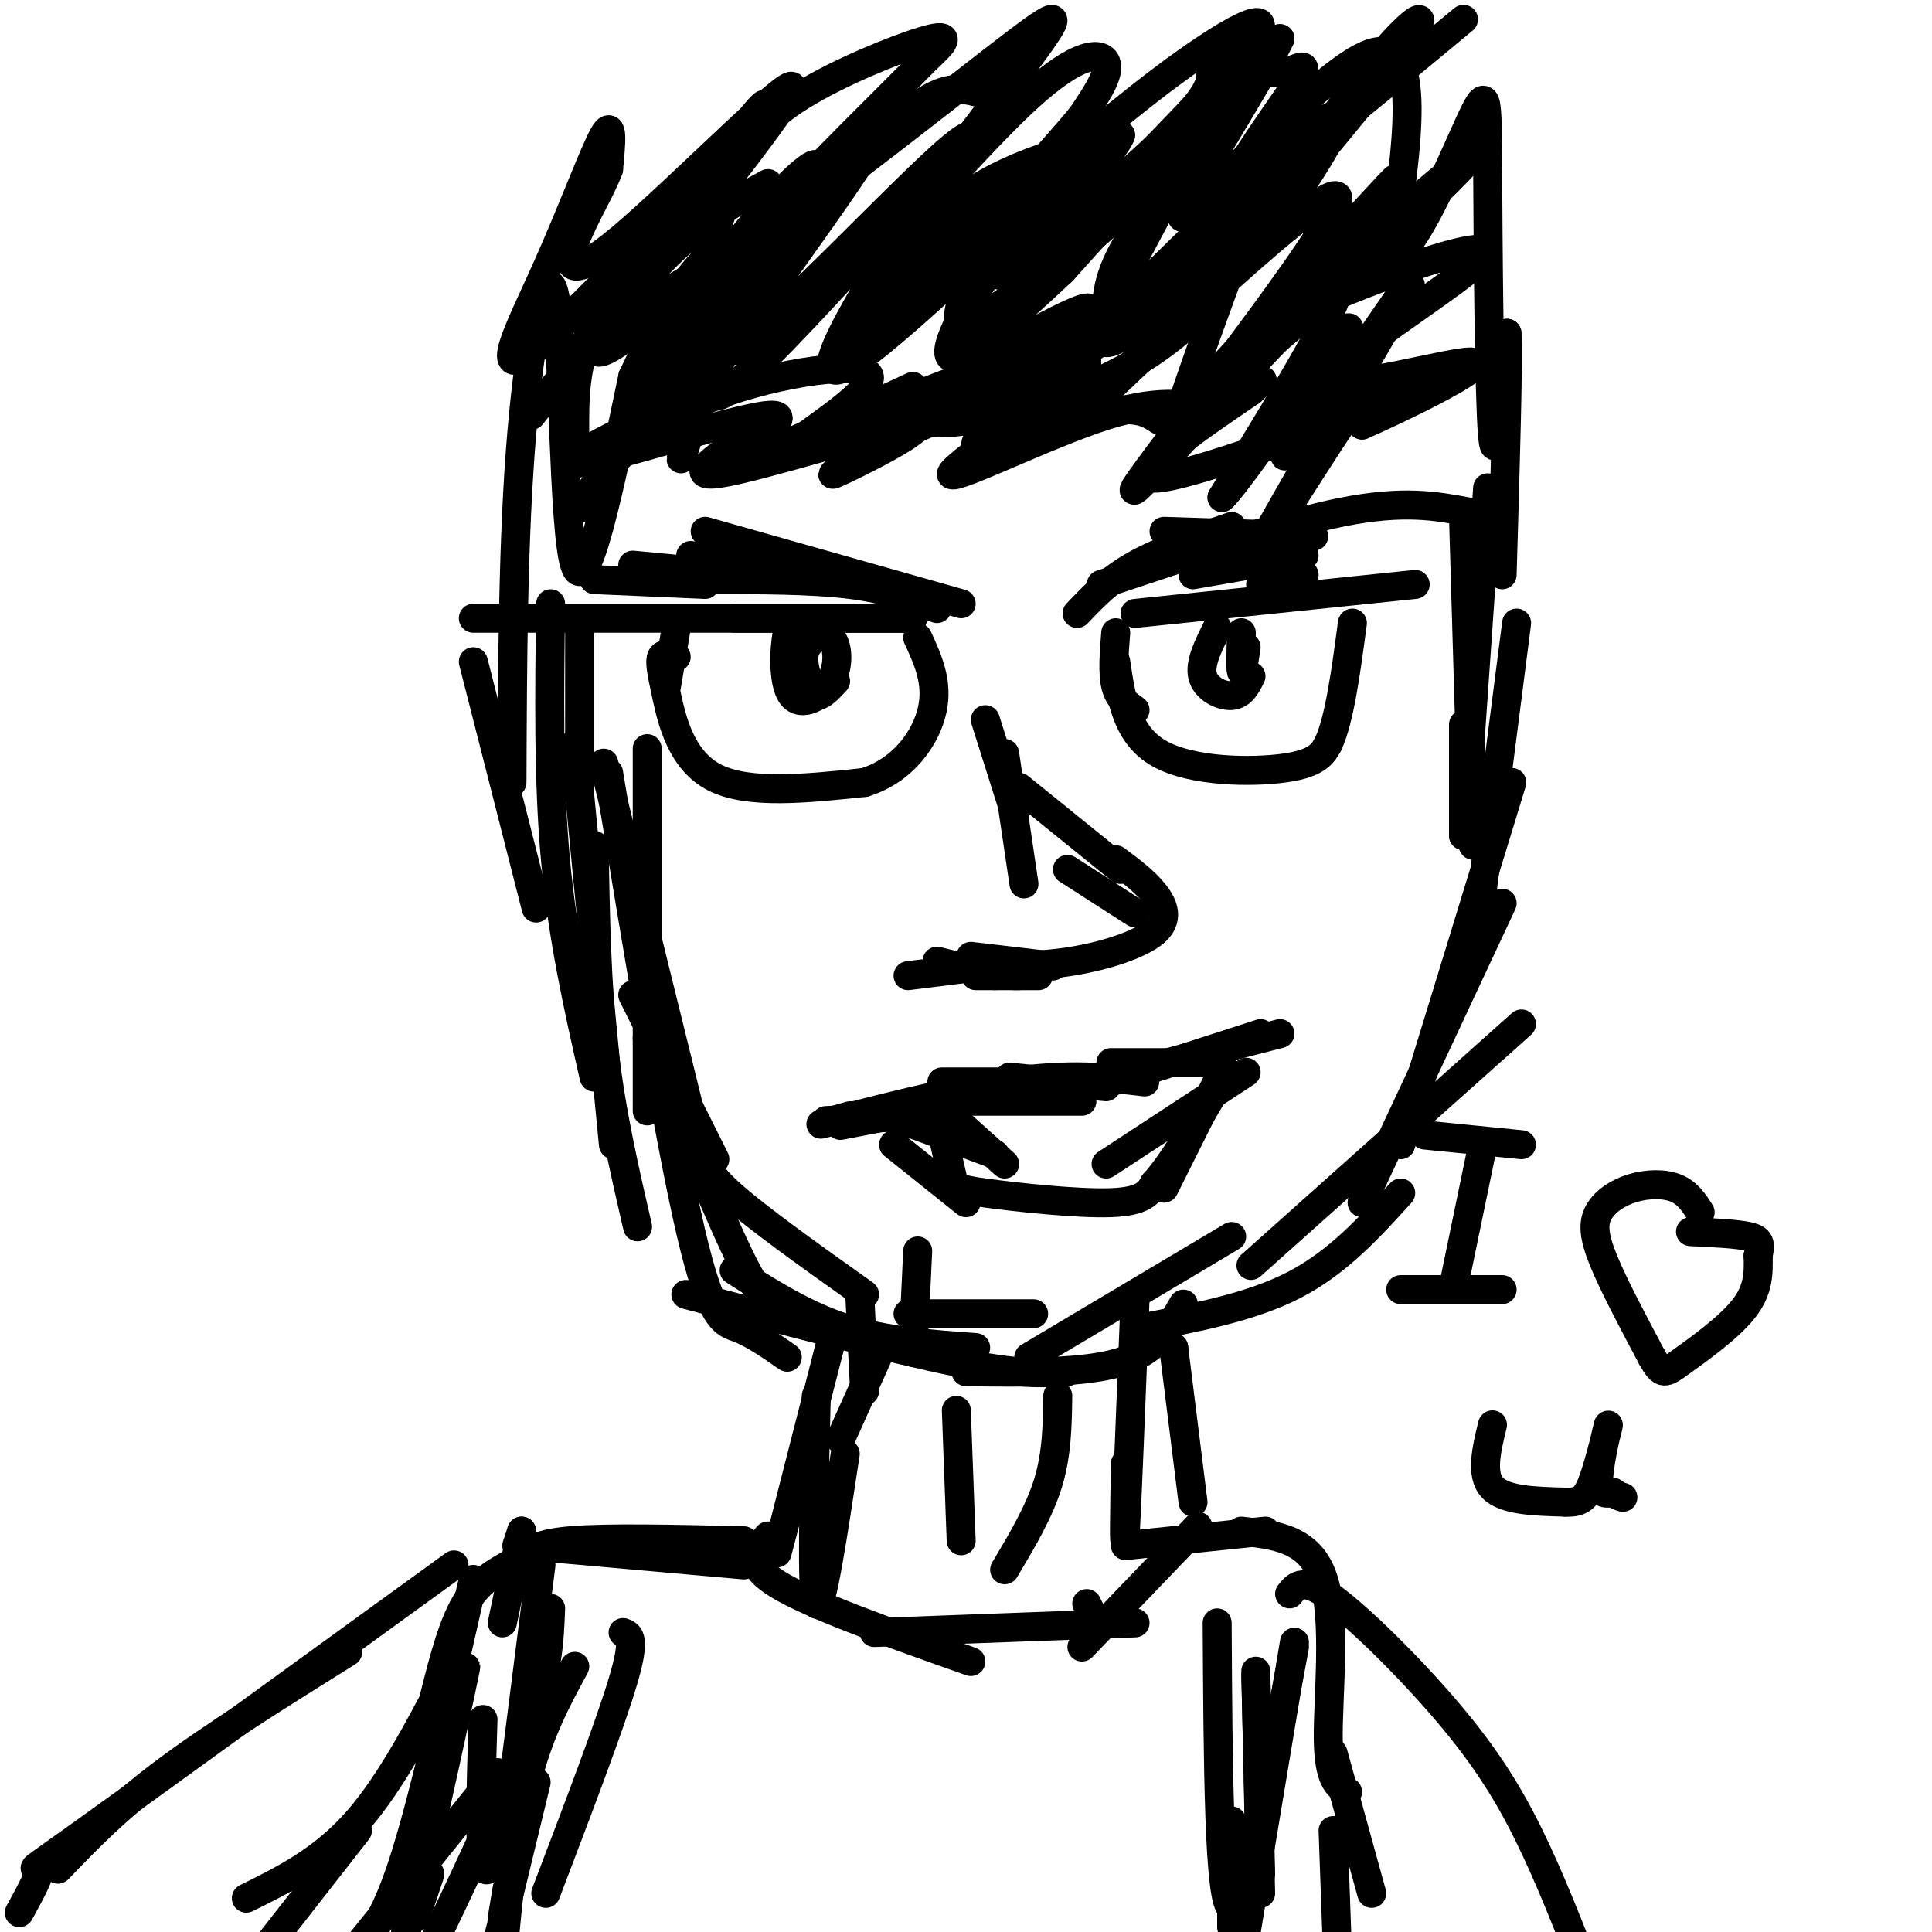<svg viewBox='0 0 400 400' version='1.1' xmlns='http://www.w3.org/2000/svg' xmlns:xlink='http://www.w3.org/1999/xlink'><g fill='none' stroke='#000000' stroke-width='6' stroke-linecap='round' stroke-linejoin='round'><path d='M204,149c0.000,0.000 6.000,19.000 6,19'/><path d='M208,156c0.000,0.000 4.000,27.000 4,27'/><path d='M211,163c0.000,0.000 21.000,17.000 21,17'/><path d='M221,180c0.000,0.000 14.000,9.000 14,9'/><path d='M231,178c2.994,2.226 5.988,4.452 8,7c2.012,2.548 3.042,5.417 0,8c-3.042,2.583 -10.155,4.881 -17,6c-6.845,1.119 -13.423,1.060 -20,1'/><path d='M218,200c0.000,0.000 -17.000,-2.000 -17,-2'/><path d='M206,202c0.000,0.000 -12.000,-3.000 -12,-3'/><path d='M204,200c0.000,0.000 -16.000,2.000 -16,2'/><path d='M211,202c0.000,0.000 -9.000,0.000 -9,0'/><path d='M210,202c0.000,0.000 5.000,0.000 5,0'/><path d='M229,225c0.000,0.000 -20.000,-2.000 -20,-2'/><path d='M218,224c0.000,0.000 -23.000,0.000 -23,0'/><path d='M200,228c0.000,0.000 -26.000,5.000 -26,5'/><path d='M191,231c0.000,0.000 -20.000,1.000 -20,1'/><path d='M200,228c0.000,0.000 24.000,0.000 24,0'/><path d='M199,125c0.000,0.000 -53.000,-15.000 -53,-15'/><path d='M177,121c0.000,0.000 -34.000,-6.000 -34,-6'/><path d='M187,128c0.000,0.000 -89.000,0.000 -89,0'/><path d='M152,128c0.000,0.000 37.000,0.000 37,0'/><path d='M146,120c11.000,0.000 22.000,0.000 30,1c8.000,1.000 13.000,3.000 18,5'/><path d='M131,117c0.000,0.000 21.000,2.000 21,2'/><path d='M123,120c0.000,0.000 23.000,1.000 23,1'/><path d='M223,127c3.333,-3.500 6.667,-7.000 12,-10c5.333,-3.000 12.667,-5.500 20,-8'/><path d='M228,121c18.667,-6.250 37.333,-12.500 50,-15c12.667,-2.500 19.333,-1.250 26,0'/><path d='M241,110c0.000,0.000 31.000,1.000 31,1'/><path d='M247,119c0.000,0.000 23.000,-4.000 23,-4'/><path d='M235,127c0.000,0.000 58.000,-6.000 58,-6'/><path d='M261,121c0.000,0.000 9.000,-2.000 9,-2'/><path d='M140,136c-1.268,-0.405 -2.536,-0.810 -3,0c-0.464,0.810 -0.125,2.833 1,8c1.125,5.167 3.036,13.476 10,17c6.964,3.524 18.982,2.262 31,1'/><path d='M179,162c8.067,-2.511 12.733,-9.289 14,-15c1.267,-5.711 -0.867,-10.356 -3,-15'/><path d='M140,130c0.000,0.000 -2.000,12.000 -2,12'/><path d='M166,129c-1.149,-0.643 -2.298,-1.286 -3,2c-0.702,3.286 -0.956,10.502 1,13c1.956,2.498 6.122,0.278 8,-3c1.878,-3.278 1.467,-7.613 0,-9c-1.467,-1.387 -3.991,0.175 -5,2c-1.009,1.825 -0.505,3.912 0,6'/><path d='M167,140c0.267,1.956 0.933,3.844 2,4c1.067,0.156 2.533,-1.422 4,-3'/><path d='M231,131c-0.333,4.167 -0.667,8.333 0,11c0.667,2.667 2.333,3.833 4,5'/><path d='M231,137c1.111,7.578 2.222,15.156 9,19c6.778,3.844 19.222,3.956 26,3c6.778,-0.956 7.889,-2.978 9,-5'/><path d='M275,154c2.333,-5.000 3.667,-15.000 5,-25'/><path d='M252,130c-1.844,3.689 -3.689,7.378 -3,10c0.689,2.622 3.911,4.178 6,4c2.089,-0.178 3.044,-2.089 4,-4'/><path d='M257,131c-0.083,3.750 -0.167,7.500 0,8c0.167,0.500 0.583,-2.250 1,-5'/><path d='M176,231c-4.644,1.311 -9.289,2.622 -3,1c6.289,-1.622 23.511,-6.178 36,-8c12.489,-1.822 20.244,-0.911 28,0'/><path d='M230,224c0.000,0.000 31.000,-10.000 31,-10'/><path d='M230,220c0.000,0.000 23.000,0.000 23,0'/><path d='M238,221c0.000,0.000 27.000,-7.000 27,-7'/><path d='M98,137c0.000,0.000 13.000,51.000 13,51'/><path d='M114,125c-0.250,18.333 -0.500,36.667 1,53c1.500,16.333 4.750,30.667 8,45'/><path d='M125,158c0.000,0.000 21.000,85.000 21,85'/><path d='M131,206c0.000,0.000 17.000,34.000 17,34'/><path d='M134,155c0.000,0.000 0.000,75.000 0,75'/><path d='M119,154c0.000,0.000 8.000,83.000 8,83'/><path d='M126,160c6.289,38.022 12.578,76.044 17,95c4.422,18.956 6.978,18.844 10,20c3.022,1.156 6.511,3.578 10,6'/><path d='M146,238c-0.250,2.000 -0.500,4.000 5,9c5.500,5.000 16.750,13.000 28,21'/><path d='M152,263c7.333,4.667 14.667,9.333 23,12c8.333,2.667 17.667,3.333 27,4'/><path d='M142,268c21.417,5.667 42.833,11.333 56,14c13.167,2.667 18.083,2.333 23,2'/><path d='M200,284c12.250,0.167 24.500,0.333 32,-2c7.500,-2.333 10.250,-7.167 13,-12'/><path d='M213,281c0.000,0.000 42.000,-25.000 42,-25'/><path d='M236,275c11.500,-2.167 23.000,-4.333 32,-9c9.000,-4.667 15.500,-11.833 22,-19'/><path d='M259,262c0.000,0.000 56.000,-50.000 56,-50'/><path d='M282,249c0.000,0.000 29.000,-62.000 29,-62'/><path d='M290,237c0.000,0.000 23.000,-75.000 23,-75'/><path d='M305,199c0.000,0.000 9.000,-70.000 9,-70'/><path d='M305,175c0.000,0.000 -2.000,-68.000 -2,-68'/><path d='M303,150c0.000,0.000 0.000,23.000 0,23'/><path d='M303,173c0.000,0.000 5.000,-72.000 5,-72'/><path d='M106,162c0.101,-25.393 0.202,-50.786 2,-72c1.798,-21.214 5.292,-38.250 7,-28c1.708,10.250 1.631,47.786 4,55c2.369,7.214 7.185,-15.893 12,-39'/><path d='M131,78c6.621,-14.340 17.175,-30.691 18,-23c0.825,7.691 -8.078,39.422 -8,40c0.078,0.578 9.136,-29.998 14,-44c4.864,-14.002 5.532,-11.429 9,-12c3.468,-0.571 9.734,-4.285 16,-8'/><path d='M182,30c0.000,0.000 0.000,0.000 0,0'/><path d='M119,90c-0.063,-7.463 -0.127,-14.927 4,-23c4.127,-8.073 12.443,-16.757 17,-20c4.557,-3.243 5.354,-1.046 7,-2c1.646,-0.954 4.142,-5.060 1,3c-3.142,8.060 -11.923,28.285 -6,25c5.923,-3.285 26.549,-30.082 39,-43c12.451,-12.918 16.725,-11.959 21,-11'/><path d='M202,19c3.923,-1.906 3.232,-1.170 4,-1c0.768,0.170 2.996,-0.225 0,4c-2.996,4.225 -11.215,13.071 -17,23c-5.785,9.929 -9.134,20.943 -8,20c1.134,-0.943 6.753,-13.841 16,-22c9.247,-8.159 22.124,-11.580 35,-15'/><path d='M232,28c-2.346,5.877 -25.711,28.070 -25,29c0.711,0.930 25.499,-19.404 36,-30c10.501,-10.596 6.715,-11.456 8,-13c1.285,-1.544 7.643,-3.772 14,-6'/><path d='M265,8c-4.631,9.964 -23.208,37.875 -20,37c3.208,-0.875 28.202,-30.536 39,-34c10.798,-3.464 7.399,19.268 4,42'/><path d='M288,53c4.006,0.781 12.022,-18.265 16,-27c3.978,-8.735 3.917,-7.159 4,9c0.083,16.159 0.309,46.903 1,55c0.691,8.097 1.845,-6.451 3,-21'/><path d='M312,69c0.333,4.833 -0.333,27.417 -1,50'/><path d='M121,105c0.243,-1.410 0.485,-2.821 4,-7c3.515,-4.179 10.301,-11.128 23,-16c12.699,-4.872 31.311,-7.667 32,-4c0.689,3.667 -16.545,13.795 -15,14c1.545,0.205 21.870,-9.513 35,-14c13.130,-4.487 19.065,-3.744 25,-3'/><path d='M225,75c-4.103,5.464 -26.862,20.624 -28,23c-1.138,2.376 19.344,-8.033 32,-12c12.656,-3.967 17.484,-1.491 22,-2c4.516,-0.509 8.719,-4.003 10,-5c1.281,-0.997 -0.359,0.501 -2,2'/><path d='M259,81c-7.893,5.393 -26.625,17.875 -20,18c6.625,0.125 38.607,-12.107 50,-16c11.393,-3.893 2.196,0.554 -7,5'/><path d='M282,88c6.503,-2.785 26.262,-12.246 23,-13c-3.262,-0.754 -29.544,7.200 -29,3c0.544,-4.200 27.916,-20.554 31,-25c3.084,-4.446 -18.119,3.015 -30,8c-11.881,4.985 -14.441,7.492 -17,10'/><path d='M260,71c10.713,-10.316 45.995,-41.105 44,-38c-1.995,3.105 -41.268,40.105 -46,42c-4.732,1.895 25.077,-31.316 30,-37c4.923,-5.684 -15.038,16.158 -35,38'/><path d='M253,76c-8.100,9.802 -10.851,15.307 -7,4c3.851,-11.307 14.303,-39.428 17,-47c2.697,-7.572 -2.359,5.403 -12,18c-9.641,12.597 -23.865,24.814 -23,18c0.865,-6.814 16.819,-32.661 18,-38c1.181,-5.339 -12.409,9.831 -26,25'/><path d='M220,56c-9.568,8.965 -20.489,18.877 -23,18c-2.511,-0.877 3.389,-12.544 13,-25c9.611,-12.456 22.934,-25.700 14,-17c-8.934,8.700 -40.124,39.343 -49,44c-8.876,4.657 4.562,-16.671 18,-38'/><path d='M193,38c-9.068,7.558 -40.737,45.452 -45,44c-4.263,-1.452 18.879,-42.249 20,-45c1.121,-2.751 -19.780,32.545 -28,43c-8.220,10.455 -3.760,-3.929 4,-17c7.760,-13.071 18.820,-24.827 23,-28c4.180,-3.173 1.480,2.236 -3,7c-4.480,4.764 -10.740,8.882 -17,13'/><path d='M147,55c-7.151,4.629 -16.528,9.702 -21,14c-4.472,4.298 -4.038,7.822 11,-5c15.038,-12.822 44.682,-41.988 45,-38c0.318,3.988 -28.688,41.131 -30,46c-1.312,4.869 25.070,-22.535 38,-35c12.930,-12.465 12.409,-9.990 9,-3c-3.409,6.990 -9.704,18.495 -16,30'/><path d='M183,64c-5.733,9.255 -12.065,17.393 -4,8c8.065,-9.393 30.526,-36.315 32,-35c1.474,1.315 -18.038,30.868 -11,30c7.038,-0.868 40.626,-32.157 50,-40c9.374,-7.843 -5.464,7.759 -13,18c-7.536,10.241 -7.768,15.120 -8,20'/><path d='M229,65c-4.763,7.080 -12.671,14.782 -1,3c11.671,-11.782 42.920,-43.046 48,-44c5.080,-0.954 -16.010,28.404 -19,31c-2.990,2.596 12.118,-21.570 23,-36c10.882,-14.430 17.538,-19.123 12,-11c-5.538,8.123 -23.269,29.061 -41,50'/><path d='M251,58c-15.967,17.415 -35.383,35.951 -25,26c10.383,-9.951 50.567,-48.389 51,-43c0.433,5.389 -38.883,54.605 -42,60c-3.117,5.395 29.967,-33.030 39,-40c9.033,-6.970 -5.983,17.515 -21,42'/><path d='M253,103c3.690,-3.357 23.417,-32.750 26,-35c2.583,-2.250 -11.976,22.643 -13,26c-1.024,3.357 11.488,-14.821 24,-33'/><path d='M292,59c-15.845,27.375 -31.690,54.750 -32,56c-0.310,1.250 14.917,-23.625 21,-32c6.083,-8.375 3.024,-0.250 3,2c-0.024,2.250 2.988,-1.375 6,-5'/><path d='M240,87c-2.560,-1.670 -5.121,-3.340 -14,-1c-8.879,2.340 -24.077,8.691 -24,6c0.077,-2.691 15.428,-14.424 27,-22c11.572,-7.576 19.364,-10.997 22,-11c2.636,-0.003 0.117,3.410 -5,8c-5.117,4.590 -12.833,10.357 -26,15c-13.167,4.643 -31.787,8.162 -29,3c2.787,-5.162 26.981,-19.005 33,-21c6.019,-1.995 -6.137,7.859 -15,14c-8.863,6.141 -14.431,8.571 -20,11'/><path d='M189,89c-8.360,4.541 -19.262,10.392 -16,9c3.262,-1.392 20.686,-10.029 16,-10c-4.686,0.029 -31.482,8.722 -40,10c-8.518,1.278 1.241,-4.861 11,-11'/><path d='M189,80c-11.415,5.282 -22.829,10.565 -31,14c-8.171,3.435 -13.097,5.024 -9,2c4.097,-3.024 17.219,-10.660 10,-10c-7.219,0.660 -34.777,9.617 -40,10c-5.223,0.383 11.888,-7.809 29,-16'/><path d='M123,175c0.250,14.417 0.500,28.833 2,42c1.500,13.167 4.250,25.083 7,37'/><path d='M134,215c7.667,18.917 15.333,37.833 20,47c4.667,9.167 6.333,8.583 8,8'/><path d='M162,271c0.000,0.000 0.000,0.000 0,0'/><path d='M188,272c0.000,0.000 26.000,0.000 26,0'/><path d='M178,268c0.000,0.000 1.000,20.000 1,20'/><path d='M190,259c0.000,0.000 -1.000,21.000 -1,21'/><path d='M183,278c0.000,0.000 -9.000,20.000 -9,20'/><path d='M172,278c-5.083,19.833 -10.167,39.667 -11,43c-0.833,3.333 2.583,-9.833 6,-23'/><path d='M169,289c-0.500,20.500 -1.000,41.000 0,43c1.000,2.000 3.500,-14.500 6,-31'/><path d='M243,279c0.000,0.000 0.000,0.000 0,0'/><path d='M243,279c0.000,0.000 4.000,32.000 4,32'/><path d='M235,269c-0.833,21.167 -1.667,42.333 -2,48c-0.333,5.667 -0.167,-4.167 0,-14'/><path d='M198,292c0.000,0.000 1.000,27.000 1,27'/><path d='M219,289c-0.083,6.000 -0.167,12.000 -2,18c-1.833,6.000 -5.417,12.000 -9,18'/><path d='M159,318c-2.500,2.833 -5.000,5.667 2,10c7.000,4.333 23.500,10.167 40,16'/><path d='M181,338c0.000,0.000 54.000,-2.000 54,-2'/><path d='M224,341c0.000,0.000 24.000,-25.000 24,-25'/><path d='M226,334c0.000,0.000 -1.000,-2.000 -1,-2'/><path d='M154,324c0.000,0.000 -45.000,-4.000 -45,-4'/><path d='M154,319c-14.226,-0.333 -28.452,-0.667 -36,0c-7.548,0.667 -8.417,2.333 -11,4c-2.583,1.667 -6.881,3.333 -10,8c-3.119,4.667 -5.060,12.333 -7,20'/><path d='M94,344c-6.417,12.417 -12.833,24.833 -20,33c-7.167,8.167 -15.083,12.083 -23,16'/><path d='M74,379c0.000,0.000 -25.000,32.000 -25,32'/><path d='M233,320c0.000,0.000 29.000,-3.000 29,-3'/><path d='M257,317c7.156,0.800 14.311,1.600 17,10c2.689,8.400 0.911,24.400 1,33c0.089,8.600 2.044,9.800 4,11'/><path d='M276,363c0.000,0.000 8.000,29.000 8,29'/><path d='M276,379c0.000,0.000 1.000,28.000 1,28'/><path d='M94,324c-31.067,22.533 -62.133,45.067 -76,55c-13.867,9.933 -10.533,7.267 -10,8c0.533,0.733 -1.733,4.867 -4,9'/><path d='M267,330c1.405,-1.792 2.810,-3.583 9,1c6.190,4.583 17.167,15.542 25,25c7.833,9.458 12.524,17.417 17,27c4.476,9.583 8.738,20.792 13,32'/><path d='M112,324c0.000,0.000 -7.000,55.000 -7,55'/><path d='M129,338c1.333,0.500 2.667,1.000 0,10c-2.667,9.000 -9.333,26.500 -16,44'/><path d='M119,345c-3.750,6.917 -7.500,13.833 -10,24c-2.500,10.167 -3.750,23.583 -5,37'/><path d='M104,397c0.000,0.000 1.000,-6.000 1,-6'/><path d='M114,333c-0.250,6.750 -0.500,13.500 -5,26c-4.500,12.500 -13.250,30.750 -22,49'/><path d='M86,397c0.000,0.000 3.000,-9.000 3,-9'/><path d='M94,355c1.911,-8.067 3.822,-16.133 1,-3c-2.822,13.133 -10.378,47.467 -11,48c-0.622,0.533 5.689,-32.733 12,-66'/><path d='M98,327c-5.000,22.083 -10.000,44.167 -14,57c-4.000,12.833 -7.000,16.417 -10,20'/><path d='M74,403c0.000,0.000 29.000,-36.000 29,-36'/><path d='M111,369c0.000,0.000 -8.000,33.000 -8,33'/><path d='M112,345c-4.500,20.083 -9.000,40.167 -11,42c-2.000,1.833 -1.500,-14.583 -1,-31'/><path d='M107,320c0.000,0.000 1.000,-3.000 1,-3'/><path d='M108,317c0.000,0.000 -4.000,19.000 -4,19'/><path d='M72,342c-14.000,8.750 -28.000,17.500 -38,25c-10.000,7.500 -16.000,13.750 -22,20'/><path d='M252,336c0.167,29.083 0.333,58.167 3,59c2.667,0.833 7.833,-26.583 13,-54'/><path d='M268,340c0.000,0.000 -11.000,66.000 -11,66'/><path d='M255,399c0.000,0.000 0.000,-18.000 0,-18'/><path d='M255,377c0.000,0.000 3.000,31.000 3,31'/><path d='M261,392c0.000,0.000 -1.000,-46.000 -1,-46'/><path d='M260,347c0.000,0.000 1.000,41.000 1,41'/><path d='M194,230c1.196,5.125 2.393,10.250 3,13c0.607,2.750 0.625,3.125 7,4c6.375,0.875 19.107,2.250 26,2c6.893,-0.250 7.946,-2.125 9,-4'/><path d='M239,245c3.667,-4.000 8.333,-12.000 13,-20'/><path d='M253,222c0.000,0.000 -12.000,24.000 -12,24'/><path d='M258,222c0.000,0.000 -29.000,19.000 -29,19'/><path d='M187,232c0.000,0.000 19.000,7.000 19,7'/><path d='M198,232c0.000,0.000 10.000,9.000 10,9'/><path d='M185,237c0.000,0.000 15.000,12.000 15,12'/><path d='M120,131c0.000,0.000 0.000,31.000 0,31'/><path d='M307,237c0.000,0.000 -6.000,29.000 -6,29'/><path d='M295,235c0.000,0.000 20.000,2.000 20,2'/><path d='M290,267c0.000,0.000 21.000,0.000 21,0'/><path d='M352,251c-1.298,-2.010 -2.596,-4.019 -5,-5c-2.404,-0.981 -5.912,-0.933 -9,0c-3.088,0.933 -5.754,2.751 -7,5c-1.246,2.249 -1.070,4.928 1,10c2.070,5.072 6.035,12.536 10,20'/><path d='M342,281c2.167,3.845 2.583,3.458 6,1c3.417,-2.458 9.833,-6.988 13,-11c3.167,-4.012 3.083,-7.506 3,-11'/><path d='M364,260c0.556,-2.556 0.444,-3.444 -2,-4c-2.444,-0.556 -7.222,-0.778 -12,-1'/><path d='M309,295c-1.250,5.167 -2.500,10.333 0,13c2.500,2.667 8.750,2.833 15,3'/><path d='M324,311c3.456,0.164 4.596,-0.925 6,-5c1.404,-4.075 3.070,-11.136 3,-11c-0.070,0.136 -1.877,7.467 -2,11c-0.123,3.533 1.439,3.266 3,3'/><path d='M334,309c0.833,0.667 1.417,0.833 2,1'/><path d='M110,86c9.917,-12.500 19.833,-25.000 28,-33c8.167,-8.000 14.583,-11.500 21,-15'/><path d='M153,58c-0.761,2.083 -1.522,4.166 -3,0c-1.478,-4.166 -3.674,-14.583 0,-24c3.674,-9.417 13.216,-17.836 5,-8c-8.216,9.836 -34.192,37.925 -44,46c-9.808,8.075 -3.448,-3.864 2,-16c5.448,-12.136 9.985,-24.467 12,-28c2.015,-3.533 1.507,1.734 1,7'/><path d='M126,35c-1.337,3.860 -5.180,10.009 -7,15c-1.820,4.991 -1.618,8.823 10,-1c11.618,-9.823 34.652,-33.302 35,-31c0.348,2.302 -21.990,30.385 -28,37c-6.010,6.615 4.306,-8.237 12,-18c7.694,-9.763 12.764,-14.436 21,-19c8.236,-4.564 19.639,-9.018 24,-10c4.361,-0.982 1.681,1.509 -1,4'/><path d='M192,12c-10.152,10.412 -35.033,34.443 -33,35c2.033,0.557 30.981,-22.359 46,-34c15.019,-11.641 16.110,-12.006 8,-1c-8.110,11.006 -25.421,33.383 -26,35c-0.579,1.617 15.575,-17.526 26,-27c10.425,-9.474 15.121,-9.278 16,-7c0.879,2.278 -2.061,6.639 -5,11'/><path d='M224,24c-6.140,7.556 -18.988,20.944 -17,20c1.988,-0.944 18.814,-16.222 33,-27c14.186,-10.778 25.731,-17.058 19,-8c-6.731,9.058 -31.740,33.453 -39,42c-7.260,8.547 3.229,1.246 13,-8c9.771,-9.246 18.822,-20.436 24,-25c5.178,-4.564 6.481,-2.502 9,-3c2.519,-0.498 6.255,-3.557 2,3c-4.255,6.557 -16.501,22.731 -12,22c4.501,-0.731 25.751,-18.365 47,-36'/></g>
</svg>